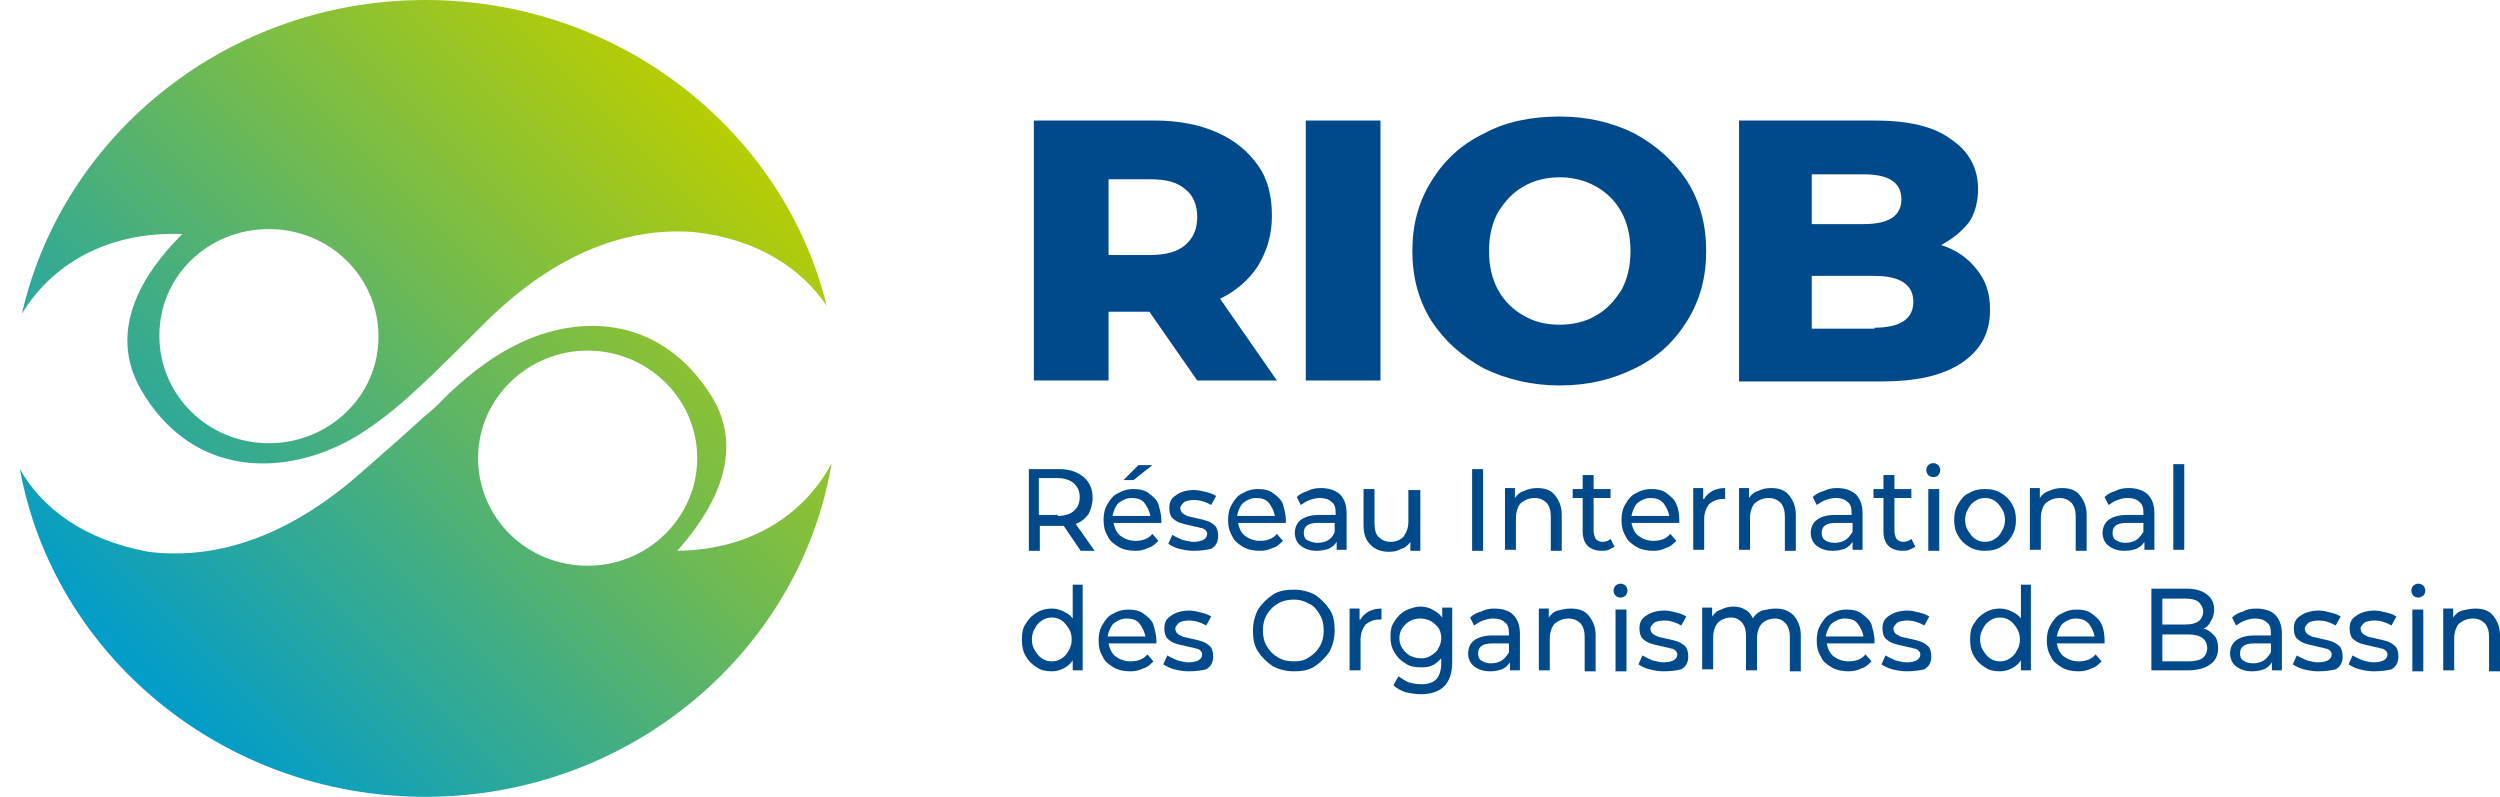 <?xml version="1.0" encoding="utf-8"?>
<!-- Generator: Adobe Illustrator 27.1.1, SVG Export Plug-In . SVG Version: 6.00 Build 0)  -->
<svg version="1.1" id="Calque_1" xmlns="http://www.w3.org/2000/svg" xmlns:xlink="http://www.w3.org/1999/xlink" x="0px" y="0px"
	 viewBox="0 0 251 80" style="enable-background:new 0 0 251 80;" xml:space="preserve">
<style type="text/css">
	.st0{fill:url(#SVGID_1_);}
	.st1{fill:url(#SVGID_00000075865578738468939270000017120133620193279888_);}
	.st2{fill:#004A8C;}
</style>
<linearGradient id="SVGID_1_" gradientUnits="userSpaceOnUse" x1="7.246" y1="62.246" x2="65.736" y2="3.756">
	<stop  offset="0" style="stop-color:#009CCB"/>
	<stop  offset="1" style="stop-color:#BACE00"/>
</linearGradient>
<path class="st0" d="M42.7,0C22.9,0,6.3,13.5,2.2,31.5c2.9-4.8,8.4-8.3,16.1-8c-2.3,2.3-8.2,8.7-4.1,15.7c4.8,8.2,13.2,8.7,19.9,5.5
	c3-1.4,6.1-4.1,7.3-5.2c0,0,0.1-0.1,0.2-0.2c0.6-0.5,2.5-2.3,7.2-7c7.2-7.1,14.4-9.5,20.9-9c6.4,0.7,10.8,3.7,13.3,7.4
	C78.7,13.2,62.3,0,42.7,0z M27,44.5c-6.1,0-11-4.8-11-10.8S20.9,23,27,23s11,4.8,11,10.8S33,44.5,27,44.5z"/>
<linearGradient id="SVGID_00000069391912272100876240000008208377096622595491_" gradientUnits="userSpaceOnUse" x1="19.837" y1="74.837" x2="78.328" y2="16.347">
	<stop  offset="0" style="stop-color:#009CCB"/>
	<stop  offset="1" style="stop-color:#BACE00"/>
</linearGradient>
<path style="fill:url(#SVGID_00000069391912272100876240000008208377096622595491_);" d="M68,55.3c2.2-2.5,7.7-9.2,3.2-15.9
	c-5.2-7.9-13.6-8-20.1-4.4c-3,1.6-5.9,4.3-7,5.5c0,0-0.5,0.5-1.7,1.5c-1.2,1.1-3.1,2.8-6.2,5.5c-7.6,6.7-14.9,8.7-21.3,7.9
	C8.4,54.2,4.2,51,2,47.1C5.4,65.8,22.4,80,42.7,80c20.5,0,37.6-14.5,40.8-33.5C80.9,51.4,75.7,55.2,68,55.3z M59,56.8
	c-6.1,0-11-4.8-11-10.8C48,40,53,35.2,59,35.2S70,40,70,46C70,51.9,65.1,56.8,59,56.8z"/>
<path class="st2" d="M115.4,31.3h-4.1v6.9h-7.5V12.1h12.1c2.4,0,4.5,0.4,6.3,1.2c1.8,0.8,3.1,1.9,4.1,3.3c1,1.4,1.4,3.1,1.4,5.1
	c0,1.9-0.5,3.5-1.4,5c-0.9,1.4-2.2,2.5-3.8,3.3l5.7,8.2h-8L115.4,31.3z M120.2,21.8c0-1.2-0.4-2.2-1.2-2.8c-0.8-0.7-1.9-1-3.5-1
	h-4.2v7.6h4.2c1.5,0,2.7-0.3,3.5-1C119.8,23.9,120.2,23,120.2,21.8z"/>
<path class="st2" d="M131.1,12.1h7.5v26.1h-7.5V12.1z"/>
<path class="st2" d="M156.6,38.7c-2.8,0-5.3-0.6-7.6-1.7c-2.2-1.2-4-2.8-5.3-4.8c-1.3-2.1-1.9-4.4-1.9-7c0-2.6,0.6-4.9,1.9-7
	c1.3-2.1,3-3.7,5.3-4.8c2.2-1.2,4.8-1.7,7.6-1.7c2.8,0,5.3,0.6,7.5,1.7c2.2,1.2,4,2.8,5.3,4.8c1.3,2.1,1.9,4.4,1.9,7
	c0,2.6-0.6,4.9-1.9,7c-1.3,2.1-3,3.7-5.3,4.8C161.9,38.1,159.4,38.7,156.6,38.7z M156.6,32.6c1.3,0,2.6-0.3,3.6-0.9
	c1.1-0.6,1.9-1.5,2.6-2.6c0.6-1.1,0.9-2.4,0.9-3.9c0-1.5-0.3-2.8-0.9-3.9c-0.6-1.1-1.5-2-2.6-2.6c-1.1-0.6-2.3-0.9-3.6-0.9
	c-1.3,0-2.6,0.3-3.6,0.9c-1.1,0.6-1.9,1.5-2.6,2.6c-0.6,1.1-0.9,2.4-0.9,3.9c0,1.5,0.3,2.8,0.9,3.9c0.6,1.1,1.5,2,2.6,2.6
	C154,32.3,155.2,32.6,156.6,32.6z"/>
<path class="st2" d="M194.9,24.6c1.5,0.5,2.7,1.3,3.6,2.5c0.9,1.1,1.3,2.4,1.3,4c0,2.3-0.9,4-2.8,5.3s-4.6,1.9-8.1,1.9h-14.3V12.1
	h13.6c3.4,0,6,0.6,7.7,1.9c1.8,1.2,2.7,2.9,2.7,5c0,1.2-0.3,2.4-0.9,3.3C196.9,23.3,196,24,194.9,24.6z M181.9,17.5v5h5.2
	c2.5,0,3.8-0.8,3.8-2.5c0-1.7-1.3-2.5-3.8-2.5H181.9z M188.2,32.9c2.6,0,3.9-0.9,3.9-2.6s-1.3-2.6-3.9-2.6h-6.3v5.3H188.2z"/>
<path class="st2" d="M108.5,55.3l-1.7-2.5c-0.2,0-0.4,0-0.5,0h-1.9v2.5h-1.1v-8.2h3.1c1,0,1.8,0.3,2.4,0.8c0.6,0.5,0.9,1.2,0.9,2.1
	c0,0.6-0.2,1.2-0.4,1.6c-0.3,0.4-0.7,0.8-1.3,1l1.9,2.7H108.5z M106.2,51.8c0.7,0,1.3-0.2,1.6-0.5c0.4-0.3,0.6-0.8,0.6-1.4
	c0-0.6-0.2-1-0.6-1.4c-0.4-0.3-0.9-0.5-1.6-0.5h-1.9v3.7H106.2z"/>
<path class="st2" d="M116.6,52.2c0,0.1,0,0.2,0,0.3h-4.8c0.1,0.5,0.3,1,0.7,1.3c0.4,0.3,0.9,0.5,1.5,0.5c0.7,0,1.3-0.2,1.7-0.7
	l0.6,0.7c-0.3,0.3-0.6,0.6-1,0.7c-0.4,0.2-0.8,0.3-1.3,0.3c-0.6,0-1.2-0.1-1.7-0.4c-0.5-0.3-0.9-0.6-1.1-1.1c-0.3-0.5-0.4-1-0.4-1.6
	c0-0.6,0.1-1.1,0.4-1.6c0.3-0.5,0.6-0.9,1.1-1.1c0.5-0.3,1-0.4,1.5-0.4c0.6,0,1.1,0.1,1.5,0.4c0.4,0.3,0.8,0.6,1,1.1
	C116.4,51,116.6,51.6,116.6,52.2z M113.6,50c-0.5,0-0.9,0.2-1.3,0.5c-0.3,0.3-0.5,0.8-0.6,1.3h3.8c-0.1-0.5-0.3-0.9-0.6-1.3
	C114.6,50.1,114.1,50,113.6,50z M114.3,46.7h1.4l-1.9,1.5h-1L114.3,46.7z"/>
<path class="st2" d="M119.8,55.3c-0.5,0-1-0.1-1.4-0.2c-0.4-0.1-0.8-0.3-1.1-0.5l0.4-0.9c0.3,0.2,0.6,0.3,1,0.5
	c0.4,0.1,0.8,0.2,1.1,0.2c0.9,0,1.4-0.3,1.4-0.8c0-0.2-0.1-0.3-0.2-0.4c-0.1-0.1-0.3-0.2-0.5-0.2c-0.2-0.1-0.5-0.1-0.8-0.2
	c-0.5-0.1-0.9-0.2-1.2-0.3c-0.3-0.1-0.6-0.3-0.8-0.5c-0.2-0.2-0.3-0.6-0.3-1c0-0.6,0.2-1,0.7-1.3c0.4-0.3,1-0.5,1.8-0.5
	c0.4,0,0.8,0.1,1.2,0.2c0.4,0.1,0.7,0.2,1,0.4l-0.5,0.9c-0.5-0.3-1.1-0.5-1.7-0.5c-0.5,0-0.8,0.1-1,0.2c-0.2,0.2-0.4,0.4-0.4,0.6
	c0,0.2,0.1,0.4,0.2,0.5c0.1,0.1,0.3,0.2,0.5,0.3c0.2,0.1,0.5,0.1,0.8,0.2c0.5,0.1,0.9,0.2,1.2,0.3c0.3,0.1,0.6,0.3,0.8,0.5
	c0.2,0.2,0.3,0.6,0.3,1c0,0.6-0.2,1-0.7,1.3C121.2,55.2,120.6,55.3,119.8,55.3z"/>
<path class="st2" d="M129.1,52.2c0,0.1,0,0.2,0,0.3h-4.8c0.1,0.5,0.3,1,0.7,1.3c0.4,0.3,0.9,0.5,1.5,0.5c0.7,0,1.3-0.2,1.7-0.7
	l0.6,0.7c-0.3,0.3-0.6,0.6-1,0.7c-0.4,0.2-0.8,0.3-1.3,0.3c-0.6,0-1.2-0.1-1.7-0.4c-0.5-0.3-0.9-0.6-1.1-1.1c-0.3-0.5-0.4-1-0.4-1.6
	c0-0.6,0.1-1.1,0.4-1.6c0.3-0.5,0.6-0.9,1.1-1.1c0.5-0.3,1-0.4,1.5-0.4c0.6,0,1.1,0.1,1.5,0.4c0.4,0.3,0.8,0.6,1,1.1
	C128.9,51,129.1,51.6,129.1,52.2z M126.1,50c-0.5,0-0.9,0.2-1.3,0.5c-0.3,0.3-0.5,0.8-0.6,1.3h3.8c-0.1-0.5-0.3-0.9-0.6-1.3
	C127.1,50.1,126.6,50,126.1,50z"/>
<path class="st2" d="M132.6,49c0.8,0,1.4,0.2,1.9,0.6c0.4,0.4,0.7,1,0.7,1.9v3.7h-1v-0.8c-0.2,0.3-0.4,0.5-0.8,0.7
	c-0.3,0.1-0.7,0.2-1.2,0.2c-0.7,0-1.2-0.2-1.6-0.5c-0.4-0.3-0.6-0.8-0.6-1.3c0-0.5,0.2-1,0.6-1.3c0.4-0.3,1-0.5,1.8-0.5h1.7v-0.2
	c0-0.5-0.1-0.9-0.4-1.1c-0.3-0.3-0.7-0.4-1.2-0.4c-0.4,0-0.7,0.1-1,0.2c-0.3,0.1-0.6,0.3-0.9,0.5l-0.4-0.8c0.3-0.3,0.7-0.5,1.1-0.6
	C131.6,49.1,132.1,49,132.6,49z M132.3,54.5c0.4,0,0.8-0.1,1.1-0.3c0.3-0.2,0.5-0.5,0.6-0.8v-0.9h-1.7c-0.9,0-1.4,0.3-1.4,1
	c0,0.3,0.1,0.6,0.3,0.7C131.6,54.4,131.9,54.5,132.3,54.5z"/>
<path class="st2" d="M142.6,49.1v6.2h-1v-0.9c-0.2,0.3-0.5,0.6-0.9,0.7c-0.4,0.2-0.7,0.3-1.2,0.3c-0.8,0-1.4-0.2-1.9-0.7
	c-0.5-0.5-0.7-1.1-0.7-2v-3.6h1.1v3.4c0,0.6,0.1,1.1,0.4,1.4c0.3,0.3,0.7,0.5,1.2,0.5c0.6,0,1-0.2,1.3-0.5c0.3-0.4,0.5-0.9,0.5-1.5
	v-3.2H142.6z"/>
<path class="st2" d="M147.8,47.1h1.1v8.2h-1.1V47.1z"/>
<path class="st2" d="M154.3,49c0.8,0,1.4,0.2,1.8,0.7c0.4,0.5,0.7,1.1,0.7,2v3.6h-1.1v-3.4c0-0.6-0.1-1-0.4-1.4
	c-0.3-0.3-0.7-0.5-1.2-0.5c-0.6,0-1,0.2-1.4,0.5c-0.3,0.3-0.5,0.9-0.5,1.5v3.2h-1.1v-6.2h1V50c0.2-0.3,0.5-0.6,0.9-0.7
	C153.4,49.1,153.9,49,154.3,49z"/>
<path class="st2" d="M162.1,54.9c-0.2,0.1-0.4,0.2-0.6,0.3c-0.2,0.1-0.5,0.1-0.7,0.1c-0.6,0-1.1-0.2-1.4-0.5
	c-0.3-0.3-0.5-0.8-0.5-1.4V50h-1v-0.9h1v-1.4h1.1v1.4h1.7V50H160v3.3c0,0.3,0.1,0.6,0.2,0.8c0.2,0.2,0.4,0.3,0.7,0.3
	c0.3,0,0.6-0.1,0.8-0.3L162.1,54.9z"/>
<path class="st2" d="M168.6,52.2c0,0.1,0,0.2,0,0.3h-4.8c0.1,0.5,0.3,1,0.7,1.3c0.4,0.3,0.9,0.5,1.5,0.5c0.7,0,1.3-0.2,1.7-0.7
	l0.6,0.7c-0.3,0.3-0.6,0.6-1,0.7c-0.4,0.2-0.8,0.3-1.3,0.3c-0.6,0-1.2-0.1-1.7-0.4c-0.5-0.3-0.9-0.6-1.1-1.1c-0.3-0.5-0.4-1-0.4-1.6
	c0-0.6,0.1-1.1,0.4-1.6c0.3-0.5,0.6-0.9,1.1-1.1c0.5-0.3,1-0.4,1.5-0.4c0.6,0,1.1,0.1,1.5,0.4c0.4,0.3,0.8,0.6,1,1.1
	C168.5,51,168.6,51.6,168.6,52.2z M165.7,50c-0.5,0-0.9,0.2-1.3,0.5c-0.3,0.3-0.5,0.8-0.6,1.3h3.8c-0.1-0.5-0.3-0.9-0.6-1.3
	C166.6,50.1,166.2,50,165.7,50z"/>
<path class="st2" d="M171.1,50.1c0.2-0.4,0.5-0.6,0.8-0.8c0.4-0.2,0.8-0.3,1.3-0.3v1.1c-0.1,0-0.1,0-0.2,0c-0.6,0-1,0.2-1.4,0.5
	c-0.3,0.4-0.5,0.9-0.5,1.5v3.1h-1.1v-6.2h1V50.1z"/>
<path class="st2" d="M177.8,49c0.8,0,1.4,0.2,1.8,0.7c0.4,0.5,0.7,1.1,0.7,2v3.6h-1.1v-3.4c0-0.6-0.1-1-0.4-1.4
	c-0.3-0.3-0.7-0.5-1.2-0.5c-0.6,0-1,0.2-1.4,0.5c-0.3,0.3-0.5,0.9-0.5,1.5v3.2h-1.1v-6.2h1V50c0.2-0.3,0.5-0.6,0.9-0.7
	C176.9,49.1,177.3,49,177.8,49z"/>
<path class="st2" d="M184.4,49c0.8,0,1.4,0.2,1.9,0.6c0.4,0.4,0.7,1,0.7,1.9v3.7h-1v-0.8c-0.2,0.3-0.4,0.5-0.8,0.7
	c-0.3,0.1-0.7,0.2-1.2,0.2c-0.7,0-1.2-0.2-1.6-0.5c-0.4-0.3-0.6-0.8-0.6-1.3c0-0.5,0.2-1,0.6-1.3c0.4-0.3,1-0.5,1.8-0.5h1.7v-0.2
	c0-0.5-0.1-0.9-0.4-1.1c-0.3-0.3-0.7-0.4-1.2-0.4c-0.4,0-0.7,0.1-1,0.2c-0.3,0.1-0.6,0.3-0.9,0.5l-0.4-0.8c0.3-0.3,0.7-0.5,1.1-0.6
	C183.5,49.1,183.9,49,184.4,49z M184.2,54.5c0.4,0,0.8-0.1,1.1-0.3c0.3-0.2,0.5-0.5,0.7-0.8v-0.9h-1.7c-0.9,0-1.4,0.3-1.4,1
	c0,0.3,0.1,0.6,0.3,0.7C183.4,54.4,183.8,54.5,184.2,54.5z"/>
<path class="st2" d="M192.3,54.9c-0.2,0.1-0.4,0.2-0.6,0.3c-0.2,0.1-0.5,0.1-0.7,0.1c-0.6,0-1.1-0.2-1.4-0.5
	c-0.3-0.3-0.5-0.8-0.5-1.4V50h-1v-0.9h1v-1.4h1.1v1.4h1.7V50h-1.7v3.3c0,0.3,0.1,0.6,0.2,0.8c0.2,0.2,0.4,0.3,0.7,0.3
	c0.3,0,0.6-0.1,0.8-0.3L192.3,54.9z"/>
<path class="st2" d="M193.6,49.1h1.1v6.2h-1.1V49.1z M194.1,47.9c-0.2,0-0.4-0.1-0.5-0.2c-0.1-0.1-0.2-0.3-0.2-0.5s0.1-0.4,0.2-0.5
	c0.1-0.1,0.3-0.2,0.5-0.2c0.2,0,0.4,0.1,0.5,0.2c0.1,0.1,0.2,0.3,0.2,0.5c0,0.2-0.1,0.4-0.2,0.5C194.5,47.8,194.4,47.9,194.1,47.9z"
	/>
<path class="st2" d="M199.3,55.3c-0.6,0-1.1-0.1-1.6-0.4c-0.5-0.3-0.8-0.6-1.1-1.1c-0.3-0.5-0.4-1-0.4-1.6c0-0.6,0.1-1.1,0.4-1.6
	c0.3-0.5,0.6-0.9,1.1-1.1c0.5-0.3,1-0.4,1.6-0.4c0.6,0,1.1,0.1,1.6,0.4c0.5,0.3,0.8,0.6,1.1,1.1c0.3,0.5,0.4,1,0.4,1.6
	c0,0.6-0.1,1.1-0.4,1.6c-0.3,0.5-0.6,0.8-1.1,1.1C200.4,55.2,199.9,55.3,199.3,55.3z M199.3,54.4c0.4,0,0.7-0.1,1-0.3
	c0.3-0.2,0.5-0.4,0.7-0.8c0.2-0.3,0.3-0.7,0.3-1.1c0-0.4-0.1-0.8-0.3-1.1c-0.2-0.3-0.4-0.6-0.7-0.8c-0.3-0.2-0.6-0.3-1-0.3
	c-0.4,0-0.7,0.1-1,0.3c-0.3,0.2-0.5,0.4-0.7,0.8c-0.2,0.3-0.3,0.7-0.3,1.1c0,0.4,0.1,0.8,0.3,1.1c0.2,0.3,0.4,0.6,0.7,0.8
	C198.6,54.3,198.9,54.4,199.3,54.4z"/>
<path class="st2" d="M207,49c0.8,0,1.4,0.2,1.8,0.7c0.4,0.5,0.7,1.1,0.7,2v3.6h-1.1v-3.4c0-0.6-0.1-1-0.4-1.4
	c-0.3-0.3-0.7-0.5-1.2-0.5c-0.6,0-1,0.2-1.4,0.5c-0.3,0.3-0.5,0.9-0.5,1.5v3.2h-1.1v-6.2h1V50c0.2-0.3,0.5-0.6,0.9-0.7
	C206.1,49.1,206.6,49,207,49z"/>
<path class="st2" d="M213.7,49c0.8,0,1.4,0.2,1.9,0.6c0.4,0.4,0.7,1,0.7,1.9v3.7h-1v-0.8c-0.2,0.3-0.4,0.5-0.8,0.7
	c-0.3,0.1-0.7,0.2-1.2,0.2c-0.7,0-1.2-0.2-1.6-0.5c-0.4-0.3-0.6-0.8-0.6-1.3c0-0.5,0.2-1,0.6-1.3c0.4-0.3,1-0.5,1.8-0.5h1.7v-0.2
	c0-0.5-0.1-0.9-0.4-1.1c-0.3-0.3-0.7-0.4-1.2-0.4c-0.4,0-0.7,0.1-1,0.2c-0.3,0.1-0.6,0.3-0.9,0.5l-0.4-0.8c0.3-0.3,0.7-0.5,1.1-0.6
	C212.7,49.1,213.2,49,213.7,49z M213.4,54.5c0.4,0,0.8-0.1,1.1-0.3c0.3-0.2,0.5-0.5,0.7-0.8v-0.9h-1.7c-0.9,0-1.4,0.3-1.4,1
	c0,0.3,0.1,0.6,0.3,0.7C212.7,54.4,213,54.5,213.4,54.5z"/>
<path class="st2" d="M218.2,46.6h1.1v8.6h-1.1V46.6z"/>
<path class="st2" d="M108.7,58.7v8.6h-1v-1c-0.2,0.3-0.5,0.6-0.9,0.8c-0.4,0.2-0.8,0.3-1.2,0.3c-0.6,0-1.1-0.1-1.5-0.4
	c-0.5-0.3-0.8-0.6-1.1-1.1c-0.3-0.5-0.4-1-0.4-1.7s0.1-1.2,0.4-1.6c0.3-0.5,0.6-0.8,1.1-1.1c0.5-0.3,1-0.4,1.5-0.4
	c0.4,0,0.8,0.1,1.2,0.3c0.4,0.2,0.7,0.4,0.9,0.7v-3.4H108.7z M105.6,66.4c0.4,0,0.7-0.1,1-0.3c0.3-0.2,0.5-0.4,0.7-0.8
	c0.2-0.3,0.3-0.7,0.3-1.1c0-0.4-0.1-0.8-0.3-1.1c-0.2-0.3-0.4-0.6-0.7-0.8c-0.3-0.2-0.6-0.3-1-0.3c-0.4,0-0.7,0.1-1,0.3
	c-0.3,0.2-0.5,0.4-0.7,0.8c-0.2,0.3-0.3,0.7-0.3,1.1c0,0.4,0.1,0.8,0.3,1.1c0.2,0.3,0.4,0.6,0.7,0.8
	C104.9,66.3,105.2,66.4,105.6,66.4z"/>
<path class="st2" d="M116.1,64.3c0,0.1,0,0.2,0,0.3h-4.8c0.1,0.5,0.3,1,0.7,1.3c0.4,0.3,0.9,0.5,1.5,0.5c0.7,0,1.3-0.2,1.7-0.7
	l0.6,0.7c-0.3,0.3-0.6,0.6-1,0.7c-0.4,0.2-0.8,0.3-1.3,0.3c-0.6,0-1.2-0.1-1.7-0.4c-0.5-0.3-0.9-0.6-1.1-1.1c-0.3-0.5-0.4-1-0.4-1.6
	c0-0.6,0.1-1.1,0.4-1.6c0.3-0.5,0.6-0.9,1.1-1.1c0.5-0.3,1-0.4,1.5-0.4s1.1,0.1,1.5,0.4c0.4,0.3,0.8,0.6,1,1.1
	C115.9,63.1,116.1,63.7,116.1,64.3z M113.1,62.1c-0.5,0-0.9,0.2-1.3,0.5c-0.3,0.3-0.5,0.8-0.6,1.3h3.8c-0.1-0.5-0.3-0.9-0.6-1.3
	C114.1,62.2,113.6,62.1,113.1,62.1z"/>
<path class="st2" d="M119.3,67.4c-0.5,0-1-0.1-1.4-0.2c-0.4-0.1-0.8-0.3-1.1-0.5l0.4-0.9c0.3,0.2,0.6,0.3,1,0.5
	c0.4,0.1,0.8,0.2,1.1,0.2c0.9,0,1.4-0.3,1.4-0.8c0-0.2-0.1-0.3-0.2-0.4c-0.1-0.1-0.3-0.2-0.5-0.2c-0.2-0.1-0.5-0.1-0.8-0.2
	c-0.5-0.1-0.9-0.2-1.2-0.3c-0.3-0.1-0.6-0.3-0.8-0.5c-0.2-0.2-0.3-0.6-0.3-1c0-0.6,0.2-1,0.7-1.3c0.4-0.3,1.1-0.5,1.8-0.5
	c0.4,0,0.8,0.1,1.2,0.2c0.4,0.1,0.7,0.2,1,0.4l-0.5,0.9c-0.5-0.3-1.1-0.5-1.7-0.5c-0.5,0-0.8,0.1-1,0.2c-0.2,0.2-0.4,0.4-0.4,0.6
	c0,0.2,0.1,0.4,0.2,0.5c0.1,0.1,0.3,0.2,0.5,0.3c0.2,0.1,0.5,0.1,0.8,0.2c0.5,0.1,0.9,0.2,1.2,0.3c0.3,0.1,0.6,0.3,0.8,0.5
	c0.2,0.2,0.3,0.6,0.3,1c0,0.6-0.2,1-0.7,1.3C120.7,67.3,120.1,67.4,119.3,67.4z"/>
<path class="st2" d="M129.9,67.4c-0.8,0-1.5-0.2-2.1-0.5c-0.6-0.4-1.1-0.9-1.5-1.5c-0.4-0.6-0.5-1.3-0.5-2.1c0-0.8,0.2-1.5,0.5-2.1
	c0.4-0.6,0.9-1.1,1.5-1.5c0.6-0.4,1.4-0.5,2.1-0.5c0.8,0,1.5,0.2,2.1,0.5c0.6,0.4,1.1,0.9,1.5,1.5c0.4,0.6,0.5,1.3,0.5,2.1
	c0,0.8-0.2,1.5-0.5,2.1c-0.4,0.6-0.9,1.1-1.5,1.5C131.4,67.3,130.7,67.4,129.9,67.4z M129.9,66.4c0.6,0,1.1-0.1,1.5-0.4
	c0.5-0.3,0.8-0.6,1.1-1.1c0.3-0.5,0.4-1,0.4-1.6s-0.1-1.1-0.4-1.6c-0.3-0.5-0.6-0.9-1.1-1.1c-0.5-0.3-1-0.4-1.5-0.4
	s-1.1,0.1-1.6,0.4c-0.5,0.3-0.8,0.6-1.1,1.1c-0.3,0.5-0.4,1-0.4,1.6s0.1,1.1,0.4,1.6c0.3,0.5,0.6,0.8,1.1,1.1
	C128.8,66.3,129.3,66.4,129.9,66.4z"/>
<path class="st2" d="M136.6,62.2c0.2-0.4,0.5-0.6,0.8-0.8c0.4-0.2,0.8-0.3,1.3-0.3v1.1c-0.1,0-0.1,0-0.2,0c-0.6,0-1,0.2-1.4,0.5
	c-0.3,0.4-0.5,0.9-0.5,1.5v3.1h-1.1v-6.2h1V62.2z"/>
<path class="st2" d="M145.8,61.2v5.3c0,1.1-0.3,1.9-0.8,2.4c-0.5,0.5-1.3,0.8-2.3,0.8c-0.6,0-1.1-0.1-1.6-0.2
	c-0.5-0.2-0.9-0.4-1.2-0.7l0.5-0.9c0.3,0.2,0.6,0.4,1,0.6c0.4,0.1,0.8,0.2,1.3,0.2c0.7,0,1.2-0.2,1.5-0.5c0.3-0.3,0.5-0.9,0.5-1.6
	v-0.5c-0.3,0.3-0.6,0.6-0.9,0.7c-0.4,0.2-0.8,0.2-1.2,0.2c-0.6,0-1.1-0.1-1.5-0.4c-0.5-0.3-0.8-0.6-1.1-1.1c-0.3-0.5-0.4-1-0.4-1.6
	c0-0.6,0.1-1.1,0.4-1.5c0.3-0.5,0.6-0.8,1.1-1.1c0.5-0.2,1-0.4,1.5-0.4c0.4,0,0.9,0.1,1.2,0.3c0.4,0.2,0.7,0.4,1,0.8v-1H145.8z
	 M142.7,66.1c0.4,0,0.7-0.1,1-0.3c0.3-0.2,0.6-0.4,0.7-0.7c0.2-0.3,0.3-0.7,0.3-1c0-0.6-0.2-1.1-0.6-1.4c-0.4-0.4-0.9-0.6-1.5-0.6
	c-0.6,0-1.1,0.2-1.5,0.6c-0.4,0.4-0.6,0.8-0.6,1.4c0,0.4,0.1,0.7,0.3,1c0.2,0.3,0.4,0.5,0.7,0.7C141.9,66,142.3,66.1,142.7,66.1z"/>
<path class="st2" d="M150,61.1c0.8,0,1.5,0.2,1.9,0.6c0.4,0.4,0.7,1,0.7,1.9v3.7h-1v-0.8c-0.2,0.3-0.4,0.5-0.8,0.7
	c-0.3,0.1-0.7,0.2-1.2,0.2c-0.7,0-1.2-0.2-1.6-0.5c-0.4-0.3-0.6-0.8-0.6-1.3c0-0.5,0.2-1,0.6-1.3c0.4-0.3,1-0.5,1.8-0.5h1.7v-0.2
	c0-0.5-0.1-0.9-0.4-1.1c-0.3-0.3-0.7-0.4-1.2-0.4c-0.4,0-0.7,0.1-1,0.2c-0.3,0.1-0.6,0.3-0.9,0.5l-0.4-0.8c0.3-0.3,0.7-0.5,1.1-0.6
	C149.1,61.2,149.5,61.1,150,61.1z M149.7,66.6c0.4,0,0.8-0.1,1.1-0.3c0.3-0.2,0.5-0.5,0.7-0.8v-0.9h-1.7c-0.9,0-1.4,0.3-1.4,1
	c0,0.3,0.1,0.6,0.3,0.7C149,66.5,149.3,66.6,149.7,66.6z"/>
<path class="st2" d="M157.7,61.1c0.8,0,1.4,0.2,1.8,0.7c0.4,0.5,0.7,1.1,0.7,2v3.6h-1.1v-3.4c0-0.6-0.1-1-0.4-1.4
	c-0.3-0.3-0.7-0.5-1.2-0.5c-0.6,0-1,0.2-1.4,0.5c-0.3,0.3-0.5,0.9-0.5,1.5v3.2h-1.1v-6.2h1v0.9c0.2-0.3,0.5-0.6,0.9-0.7
	C156.8,61.2,157.2,61.1,157.7,61.1z"/>
<path class="st2" d="M162.2,61.2h1.1v6.2h-1.1V61.2z M162.7,60c-0.2,0-0.4-0.1-0.5-0.2c-0.1-0.1-0.2-0.3-0.2-0.5s0.1-0.4,0.2-0.5
	c0.1-0.1,0.3-0.2,0.5-0.2c0.2,0,0.4,0.1,0.5,0.2c0.1,0.1,0.2,0.3,0.2,0.5c0,0.2-0.1,0.4-0.2,0.5C163.1,59.9,162.9,60,162.7,60z"/>
<path class="st2" d="M167,67.4c-0.5,0-1-0.1-1.4-0.2c-0.4-0.1-0.8-0.3-1.1-0.5l0.4-0.9c0.3,0.2,0.6,0.3,1,0.5
	c0.4,0.1,0.8,0.2,1.1,0.2c0.9,0,1.4-0.3,1.4-0.8c0-0.2-0.1-0.3-0.2-0.4c-0.1-0.1-0.3-0.2-0.5-0.2c-0.2-0.1-0.5-0.1-0.8-0.2
	c-0.5-0.1-0.9-0.2-1.2-0.3c-0.3-0.1-0.6-0.3-0.8-0.5c-0.2-0.2-0.3-0.6-0.3-1c0-0.6,0.2-1,0.7-1.3c0.4-0.3,1.1-0.5,1.8-0.5
	c0.4,0,0.8,0.1,1.2,0.2c0.4,0.1,0.7,0.2,1,0.4l-0.5,0.9c-0.5-0.3-1.1-0.5-1.7-0.5c-0.5,0-0.8,0.1-1,0.2c-0.2,0.2-0.4,0.4-0.4,0.6
	c0,0.2,0.1,0.4,0.2,0.5c0.1,0.1,0.3,0.2,0.5,0.3c0.2,0.1,0.5,0.1,0.8,0.2c0.5,0.1,0.9,0.2,1.2,0.3c0.3,0.1,0.6,0.3,0.8,0.5
	c0.2,0.2,0.3,0.6,0.3,1c0,0.6-0.2,1-0.7,1.3C168.4,67.3,167.8,67.4,167,67.4z"/>
<path class="st2" d="M178.3,61.1c0.7,0,1.3,0.2,1.8,0.7c0.4,0.5,0.7,1.1,0.7,2v3.6h-1.1v-3.4c0-0.6-0.1-1-0.4-1.4
	c-0.3-0.3-0.6-0.5-1.1-0.5c-0.5,0-1,0.2-1.3,0.5c-0.3,0.3-0.5,0.9-0.5,1.5v3.2h-1.1v-3.4c0-0.6-0.1-1-0.4-1.4
	c-0.3-0.3-0.6-0.5-1.1-0.5c-0.5,0-1,0.2-1.3,0.5c-0.3,0.3-0.5,0.9-0.5,1.5v3.2h-1.1v-6.2h1v0.9c0.2-0.3,0.5-0.6,0.9-0.7
	c0.4-0.2,0.8-0.3,1.2-0.3c0.5,0,0.9,0.1,1.2,0.3c0.4,0.2,0.6,0.5,0.8,0.9c0.2-0.4,0.5-0.6,0.9-0.8C177.4,61.2,177.8,61.1,178.3,61.1
	z"/>
<path class="st2" d="M188.2,64.3c0,0.1,0,0.2,0,0.3h-4.8c0.1,0.5,0.3,1,0.7,1.3c0.4,0.3,0.9,0.5,1.5,0.5c0.7,0,1.3-0.2,1.7-0.7
	l0.6,0.7c-0.3,0.3-0.6,0.6-1,0.7c-0.4,0.2-0.8,0.3-1.3,0.3c-0.6,0-1.2-0.1-1.7-0.4c-0.5-0.3-0.9-0.6-1.1-1.1c-0.3-0.5-0.4-1-0.4-1.6
	c0-0.6,0.1-1.1,0.4-1.6c0.3-0.5,0.6-0.9,1.1-1.1c0.5-0.3,1-0.4,1.5-0.4c0.6,0,1.1,0.1,1.5,0.4c0.4,0.3,0.8,0.6,1,1.1
	C188,63.1,188.2,63.7,188.2,64.3z M185.2,62.1c-0.5,0-0.9,0.2-1.3,0.5c-0.3,0.3-0.5,0.8-0.6,1.3h3.8c-0.1-0.5-0.3-0.9-0.6-1.3
	C186.2,62.2,185.7,62.1,185.2,62.1z"/>
<path class="st2" d="M191.4,67.4c-0.5,0-1-0.1-1.4-0.2c-0.4-0.1-0.8-0.3-1.1-0.5l0.4-0.9c0.3,0.2,0.6,0.3,1,0.5
	c0.4,0.1,0.8,0.2,1.1,0.2c0.9,0,1.4-0.3,1.4-0.8c0-0.2-0.1-0.3-0.2-0.4c-0.1-0.1-0.3-0.2-0.5-0.2c-0.2-0.1-0.5-0.1-0.8-0.2
	c-0.5-0.1-0.9-0.2-1.2-0.3c-0.3-0.1-0.6-0.3-0.8-0.5c-0.2-0.2-0.3-0.6-0.3-1c0-0.6,0.2-1,0.7-1.3c0.4-0.3,1.1-0.5,1.8-0.5
	c0.4,0,0.8,0.1,1.2,0.2c0.4,0.1,0.7,0.2,1,0.4l-0.5,0.9c-0.5-0.3-1.1-0.5-1.7-0.5c-0.5,0-0.8,0.1-1,0.2c-0.2,0.2-0.4,0.4-0.4,0.6
	c0,0.2,0.1,0.4,0.2,0.5c0.1,0.1,0.3,0.2,0.5,0.3c0.2,0.1,0.5,0.1,0.8,0.2c0.5,0.1,0.9,0.2,1.2,0.3c0.3,0.1,0.6,0.3,0.8,0.5
	c0.2,0.2,0.3,0.6,0.3,1c0,0.6-0.2,1-0.7,1.3C192.8,67.3,192.1,67.4,191.4,67.4z"/>
<path class="st2" d="M203.9,58.7v8.6h-1v-1c-0.2,0.3-0.5,0.6-0.9,0.8c-0.4,0.2-0.8,0.3-1.2,0.3c-0.6,0-1.1-0.1-1.5-0.4
	c-0.5-0.3-0.8-0.6-1.1-1.1c-0.3-0.5-0.4-1-0.4-1.7s0.1-1.2,0.4-1.6c0.3-0.5,0.6-0.8,1.1-1.1c0.5-0.3,1-0.4,1.5-0.4
	c0.4,0,0.8,0.1,1.2,0.3c0.4,0.2,0.7,0.4,0.9,0.7v-3.4H203.9z M200.8,66.4c0.4,0,0.7-0.1,1-0.3c0.3-0.2,0.5-0.4,0.7-0.8
	c0.2-0.3,0.3-0.7,0.3-1.1c0-0.4-0.1-0.8-0.3-1.1c-0.2-0.3-0.4-0.6-0.7-0.8c-0.3-0.2-0.6-0.3-1-0.3c-0.4,0-0.7,0.1-1,0.3
	c-0.3,0.2-0.5,0.4-0.7,0.8c-0.2,0.3-0.3,0.7-0.3,1.1c0,0.4,0.1,0.8,0.3,1.1c0.2,0.3,0.4,0.6,0.7,0.8
	C200.1,66.3,200.4,66.4,200.8,66.4z"/>
<path class="st2" d="M211.3,64.3c0,0.1,0,0.2,0,0.3h-4.8c0.1,0.5,0.3,1,0.7,1.3c0.4,0.3,0.9,0.5,1.5,0.5c0.7,0,1.3-0.2,1.7-0.7
	l0.6,0.7c-0.3,0.3-0.6,0.6-1,0.7c-0.4,0.2-0.8,0.3-1.3,0.3c-0.6,0-1.2-0.1-1.7-0.4c-0.5-0.3-0.9-0.6-1.1-1.1c-0.3-0.5-0.4-1-0.4-1.6
	c0-0.6,0.1-1.1,0.4-1.6c0.3-0.5,0.6-0.9,1.1-1.1c0.5-0.3,1-0.4,1.5-0.4c0.6,0,1.1,0.1,1.5,0.4c0.4,0.3,0.8,0.6,1,1.1
	C211.2,63.1,211.3,63.7,211.3,64.3z M208.4,62.1c-0.5,0-0.9,0.2-1.3,0.5c-0.3,0.3-0.5,0.8-0.6,1.3h3.8c-0.1-0.5-0.3-0.9-0.6-1.3
	C209.3,62.2,208.9,62.1,208.4,62.1z"/>
<path class="st2" d="M221.2,63.1c0.5,0.1,0.8,0.4,1.1,0.7c0.3,0.3,0.4,0.8,0.4,1.3c0,0.7-0.3,1.3-0.8,1.6c-0.5,0.4-1.3,0.6-2.2,0.6
	H216v-8.2h3.5c0.9,0,1.6,0.2,2.1,0.6c0.5,0.4,0.7,0.9,0.7,1.5c0,0.4-0.1,0.8-0.3,1.1C221.8,62.7,221.6,63,221.2,63.1z M217.1,60.1
	v2.6h2.3c0.6,0,1-0.1,1.3-0.3c0.3-0.2,0.5-0.6,0.5-1c0-0.4-0.2-0.7-0.5-1c-0.3-0.2-0.7-0.3-1.3-0.3H217.1z M219.7,66.4
	c0.6,0,1.1-0.1,1.4-0.3c0.3-0.2,0.5-0.6,0.5-1c0-0.9-0.6-1.4-1.9-1.4h-2.6v2.7H219.7z"/>
<path class="st2" d="M226.5,61.1c0.8,0,1.5,0.2,1.9,0.6c0.4,0.4,0.7,1,0.7,1.9v3.7h-1v-0.8c-0.2,0.3-0.4,0.5-0.8,0.7
	c-0.3,0.1-0.7,0.2-1.2,0.2c-0.7,0-1.2-0.2-1.6-0.5c-0.4-0.3-0.6-0.8-0.6-1.3c0-0.5,0.2-1,0.6-1.3c0.4-0.3,1-0.5,1.8-0.5h1.7v-0.2
	c0-0.5-0.1-0.9-0.4-1.1c-0.3-0.3-0.7-0.4-1.2-0.4c-0.4,0-0.7,0.1-1,0.2c-0.3,0.1-0.6,0.3-0.9,0.5l-0.4-0.8c0.3-0.3,0.7-0.5,1.1-0.6
	C225.5,61.2,226,61.1,226.5,61.1z M226.2,66.6c0.4,0,0.8-0.1,1.1-0.3c0.3-0.2,0.5-0.5,0.7-0.8v-0.9h-1.7c-0.9,0-1.4,0.3-1.4,1
	c0,0.3,0.1,0.6,0.3,0.7C225.5,66.5,225.8,66.6,226.2,66.6z"/>
<path class="st2" d="M232.7,67.4c-0.5,0-1-0.1-1.4-0.2c-0.4-0.1-0.8-0.3-1.1-0.5l0.4-0.9c0.3,0.2,0.6,0.3,1,0.5
	c0.4,0.1,0.8,0.2,1.1,0.2c0.9,0,1.4-0.3,1.4-0.8c0-0.2-0.1-0.3-0.2-0.4c-0.1-0.1-0.3-0.2-0.5-0.2c-0.2-0.1-0.5-0.1-0.8-0.2
	c-0.5-0.1-0.9-0.2-1.2-0.3c-0.3-0.1-0.6-0.3-0.8-0.5c-0.2-0.2-0.3-0.6-0.3-1c0-0.6,0.2-1,0.7-1.3c0.4-0.3,1.1-0.5,1.8-0.5
	c0.4,0,0.8,0.1,1.2,0.2c0.4,0.1,0.7,0.2,1,0.4l-0.5,0.9c-0.5-0.3-1.1-0.5-1.7-0.5c-0.5,0-0.8,0.1-1,0.2c-0.2,0.2-0.4,0.4-0.4,0.6
	c0,0.2,0.1,0.4,0.2,0.5c0.1,0.1,0.3,0.2,0.5,0.3c0.2,0.1,0.5,0.1,0.8,0.2c0.5,0.1,0.9,0.2,1.2,0.3c0.3,0.1,0.6,0.3,0.8,0.5
	c0.2,0.2,0.3,0.6,0.3,1c0,0.6-0.2,1-0.7,1.3C234.1,67.3,233.5,67.4,232.7,67.4z"/>
<path class="st2" d="M238.3,67.4c-0.5,0-1-0.1-1.4-0.2c-0.4-0.1-0.8-0.3-1.1-0.5l0.4-0.9c0.3,0.2,0.6,0.3,1,0.5
	c0.4,0.1,0.8,0.2,1.1,0.2c0.9,0,1.4-0.3,1.4-0.8c0-0.2-0.1-0.3-0.2-0.4c-0.1-0.1-0.3-0.2-0.5-0.2c-0.2-0.1-0.5-0.1-0.8-0.2
	c-0.5-0.1-0.9-0.2-1.2-0.3c-0.3-0.1-0.6-0.3-0.8-0.5c-0.2-0.2-0.3-0.6-0.3-1c0-0.6,0.2-1,0.7-1.3c0.4-0.3,1.1-0.5,1.8-0.5
	c0.4,0,0.8,0.1,1.2,0.2c0.4,0.1,0.7,0.2,1,0.4l-0.5,0.9c-0.5-0.3-1.1-0.5-1.7-0.5c-0.5,0-0.8,0.1-1,0.2c-0.2,0.2-0.4,0.4-0.4,0.6
	c0,0.2,0.1,0.4,0.2,0.5c0.1,0.1,0.3,0.2,0.5,0.3c0.2,0.1,0.5,0.1,0.8,0.2c0.5,0.1,0.9,0.2,1.2,0.3c0.3,0.1,0.6,0.3,0.8,0.5
	c0.2,0.2,0.3,0.6,0.3,1c0,0.6-0.2,1-0.7,1.3C239.7,67.3,239.1,67.4,238.3,67.4z"/>
<path class="st2" d="M242.2,61.2h1.1v6.2h-1.1V61.2z M242.8,60c-0.2,0-0.4-0.1-0.5-0.2c-0.1-0.1-0.2-0.3-0.2-0.5s0.1-0.4,0.2-0.5
	c0.1-0.1,0.3-0.2,0.5-0.2s0.4,0.1,0.5,0.2c0.1,0.1,0.2,0.3,0.2,0.5c0,0.2-0.1,0.4-0.2,0.5C243.1,59.9,243,60,242.8,60z"/>
<path class="st2" d="M248.5,61.1c0.8,0,1.4,0.2,1.8,0.7c0.4,0.5,0.7,1.1,0.7,2v3.6h-1.1v-3.4c0-0.6-0.1-1-0.4-1.4
	c-0.3-0.3-0.7-0.5-1.2-0.5c-0.6,0-1,0.2-1.4,0.5c-0.3,0.3-0.5,0.9-0.5,1.5v3.2h-1.1v-6.2h1v0.9c0.2-0.3,0.5-0.6,0.9-0.7
	C247.6,61.2,248.1,61.1,248.5,61.1z"/>
</svg>
